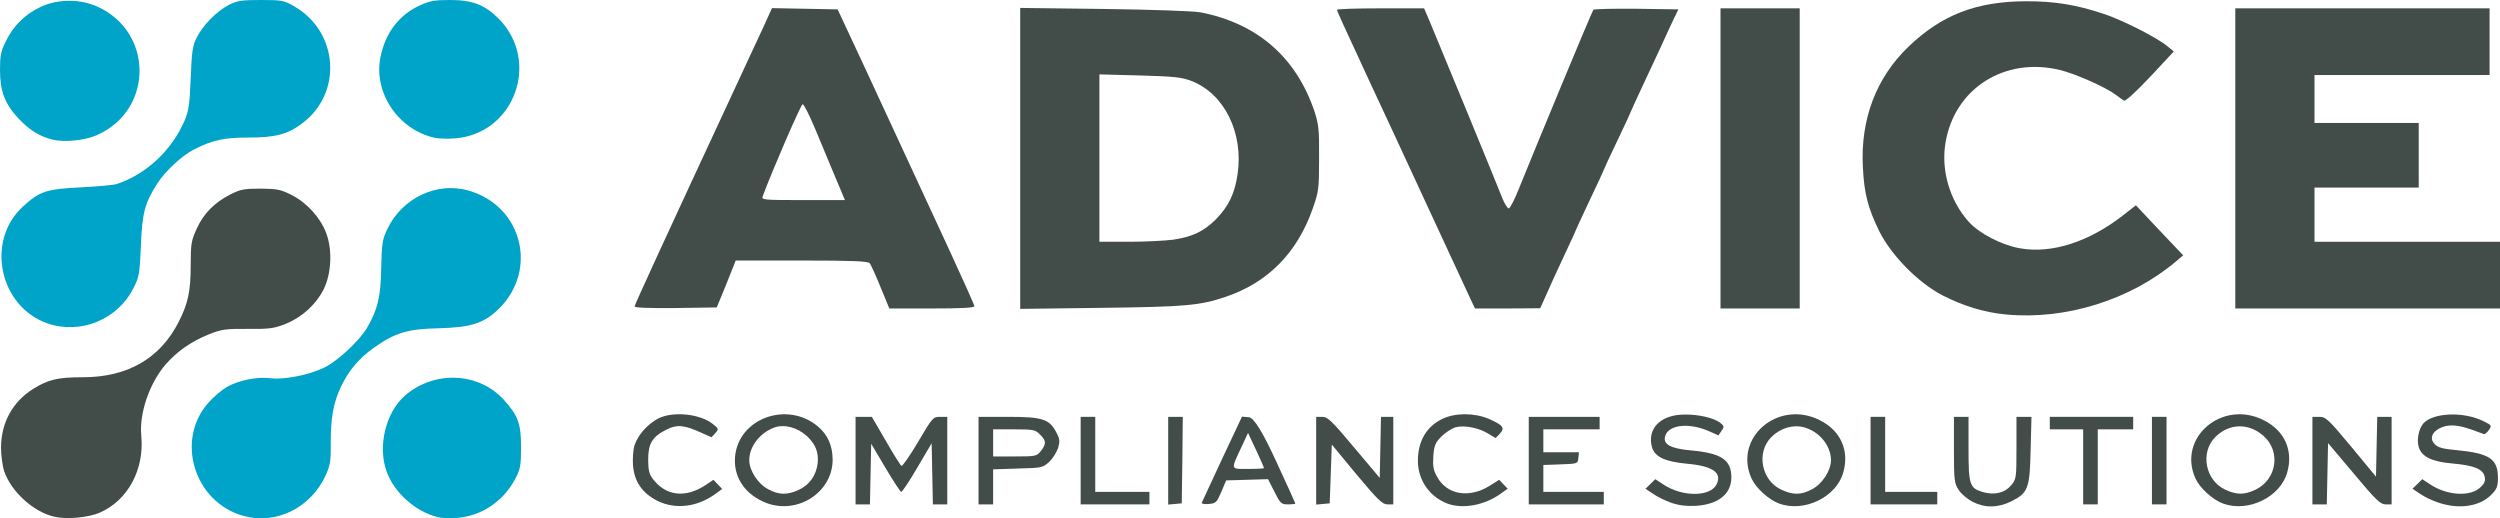 <?xml version="1.0" encoding="UTF-8"?><svg id="Layer_2" xmlns="http://www.w3.org/2000/svg" viewBox="0 0 1199.5 248.68"><defs><style>.cls-1{fill:#424d49;}.cls-2{fill:#00a4c9;}</style></defs><g id="Camada_1"><g id="layer101"><path class="cls-1" d="M25.9,247.9c-10-2.4-20.5-12-23.9-21.8-.8-2.5-1.5-7.5-1.5-11.3,0-11.9,5.5-22,15.4-28.2,7.2-4.5,11.8-5.6,23.9-5.6,21.4,0,37-9,45.9-26.5,4.5-8.8,5.8-14.7,5.8-27.3,0-10.3.3-11.8,2.9-17.5,3.3-7.3,8.5-12.5,16.1-16.4,4.8-2.4,6.6-2.8,14.5-2.8,7.9.1,9.7.4,14.8,3,7.4,3.7,13.9,10.9,16.7,18.3,3.1,8.2,2.5,19.6-1.3,27.2-3.7,7.2-10.4,13.3-18.2,16.4-5.5,2.2-7.7,2.5-18.1,2.4-10.8-.1-12.6.2-18.9,2.7-8.3,3.4-14.9,8-20.4,14.2-7.9,9.1-12.9,23.7-11.8,34.5,1.5,16-6.4,30.8-19.8,36.7-5.6,2.5-16.2,3.4-22.1,2Z"/><path class="cls-1" d="M315.4,240.3c-7.4-3.8-11.1-9.3-11.7-17.2-.2-3.2.1-7.5.8-9.6,1.6-4.8,6.3-10.1,11.3-12.7,7.1-3.6,20.1-2.3,26.3,2.7,2.8,2.2,2.8,2.4,1.1,4.3l-1.8,2-5.2-2.3c-8.1-3.7-11.5-3.9-16.6-1.3-6.7,3.4-8.6,6.7-8.6,14.3,0,4.9.5,7,2.1,9.1,6.3,8.5,15.9,9.6,25.8,2.9l3.4-2.3,2.1,2.2,2.1,2.2-3,2.2c-8.8,6.5-19.4,7.8-28.1,3.5Z"/><path class="cls-1" d="M366,240.6c-9.2-4.2-14.2-12.3-13.3-21.7,1.8-18.3,25.1-26.6,39.7-14.3,4.8,4,7.1,9.3,7.1,16.1-.1,16.2-18.2,27.1-33.5,19.9ZM383.1,235.1c5.2-2.3,8.5-7,9.2-12.7.6-5.5-1.1-9.5-5.4-13.4-4.5-3.9-10.4-5.5-15-4-7.1,2.4-12.4,9.1-12.4,15.8,0,4.9,4.1,11.3,9,13.9,5.2,2.8,9.1,2.9,14.6.4Z"/><path class="cls-1" d="M694.7,241.7c-8.7-3.2-14.4-11.3-14.4-20.6s4-16.4,11.7-20.1c6.2-3,15.4-3,22.4,0,6.8,3,7.8,4.3,5.2,7.1l-2,2.1-3.3-2c-4.8-3-11.7-4.3-15.9-3.2-1.9.6-5,2.6-6.9,4.5-2.9,3-3.4,4.3-3.8,9.4-.3,4.8,0,6.7,1.9,10,4.7,8.5,15.3,10.3,25.1,4.2l4.6-2.9,2,2.1,2.1,2.2-3.7,2.6c-7.5,5.3-17.7,7.2-25,4.6Z"/><path class="cls-1" d="M801.8,241.2c-2.8-1-6.8-2.9-8.7-4.3l-3.6-2.4,2.4-2.3,2.3-2.3,3.8,2.5c8.9,6,22.3,6.1,25.5.2,3-5.7-1.6-9-14-10.1-10.7-1-15.6-3.3-16.9-8-2.4-8.9,4.2-15.6,15.7-15.6,6.8-.1,13.9,1.6,17,3.9,2,1.6,2.1,1.9.7,3.9l-1.5,2.2-4.5-2c-9.5-4.2-19.3-3.2-21,2.2-1.3,4,2.3,6.1,12.3,7,14.7,1.3,19.5,4.6,19.4,13.1-.1,7.9-6.3,12.8-17,13.5-4.8.2-8.2-.2-11.9-1.5Z"/><path class="cls-1" d="M853.6,241.6c-4.9-1.8-11.1-7.4-13.2-12-8.9-19.6,12.9-38.2,32.9-27.9,9.9,5,14.1,14.5,11.1,25-3.3,11.8-18.7,19.3-30.8,14.9ZM869.5,234.7c4.9-2.6,9-9,9-13.9,0-7-5.6-13.8-13-15.8-5.3-1.4-11.3.4-15.6,4.7-7.4,7.4-4.8,20.9,4.9,25.3,5.6,2.6,9.5,2.5,14.7-.3Z"/><path class="cls-1" d="M946.5,240.8c-2.5-1.3-5.5-3.8-6.7-5.7-2.1-3.2-2.3-4.5-2.3-19.2v-15.9h7v15.3c0,17.3.5,18.9,6.9,20.8,5.5,1.6,10.5.4,13.5-3.2,2.5-3,2.6-3.4,2.6-18v-14.9h7.2l-.4,15.8c-.4,18.5-1.2,20.7-9.2,24.7-6.4,3.2-12.7,3.3-18.6.3Z"/><path class="cls-1" d="M1066.6,241.6c-4.9-1.8-11.1-7.4-13.2-12-8.9-19.6,12.9-38.2,32.9-27.9,9.9,5,14.1,14.5,11.1,25-3.3,11.8-18.7,19.3-30.8,14.9ZM1082.3,234.9c10.2-5,12.1-18.4,3.7-25.8-7.2-6.3-16.5-6-23.1.6-7.4,7.4-4.8,20.9,4.9,25.3,5.5,2.5,9.1,2.5,14.5-.1Z"/><path class="cls-1" d="M1169.8,241.1c-2.8-.9-6.8-2.8-8.7-4.2l-3.6-2.4,2.4-2.3,2.3-2.3,3.8,2.5c8,5.4,19.5,6.1,24.2,1.3,2-1.9,2.4-3.1,1.9-5.2-.9-3.5-5.2-5.2-15.2-6.1-9.9-.8-14.8-3.2-16.3-7.6-1.2-3.5-.2-8.7,2-11.5,4.6-5.4,19.6-6,29.2-1.1,3.7,1.8,3.8,2,2.4,4.1-.9,1.2-1.9,2.1-2.4,2-.4-.2-3.3-1.2-6.3-2.3-6.6-2.3-11.1-2.5-15-.5s-4.8,5.2-2.2,7.7c1.5,1.6,4,2.2,10.6,2.8,15.5,1.5,19.6,4.2,19.6,13.2,0,4.3-.5,5.5-3.3,8.3-5.6,5.6-15.6,7-25.4,3.6Z"/><path class="cls-1" d="M410.5,221v-21h7.8l6.7,11.5c3.6,6.3,7,11.7,7.5,12s4.1-4.9,8-11.5c6.9-11.7,7.2-12,10.5-12h3.5v42h-6.9l-.3-14.6-.3-14.7-6.9,11.7c-3.7,6.4-7.2,11.6-7.7,11.6-.4,0-3.8-5.2-7.6-11.6l-6.8-11.5-.3,14.5-.3,14.6h-6.9v-21Z"/><path class="cls-1" d="M469.5,221v-21h14.3c16.4,0,19.7,1.1,23,7.4,1.7,3.2,1.8,4.3.9,7.5-.7,2-2.5,5-4.2,6.6-3.1,2.9-3.4,3-15.1,3.3l-11.9.4v16.8h-7v-21ZM499.4,216.4c2.7-3.4,2.6-5-.4-7.9-2.2-2.3-3.1-2.5-12.5-2.5h-10v13h10.4c10.1,0,10.5-.1,12.5-2.6Z"/><path class="cls-1" d="M518.5,221v-21h7v36h26v6h-33v-21Z"/><path class="cls-1" d="M560.5,221.1v-21.1h7l-.2,20.8-.3,20.7-3.2.3-3.3.3v-21Z"/><path class="cls-1" d="M576.6,241.2c.2-.5,4.6-10,9.8-21.1l9.5-20.2,3.4.3q3.4.3,12.8,20.7c5.2,11.2,9.4,20.5,9.4,20.7s-1.6.4-3.5.4c-3.2,0-3.7-.4-6.5-6l-3.1-6.1-10,.3-10.1.3-2.3,5.5c-2.2,5.1-2.6,5.5-6,5.8-2,.2-3.6-.1-3.4-.6ZM606.5,224.6c0-.2-1.7-4.1-3.8-8.6l-3.9-8.3-3,6.5c-5.4,11.5-5.6,10.8,3.1,10.8,4.2,0,7.6-.2,7.6-.4Z"/><path class="cls-1" d="M631.5,221.1v-21.1h2.9c2.6,0,4.6,1.9,15.3,14.7l12.3,14.6.3-14.6.3-14.7h5.9v42h-2.8c-2.4,0-4.6-2.1-14.8-14.3l-11.9-14.4-.5,14.1-.5,14.1-3.2.3-3.3.3v-21Z"/><path class="cls-1" d="M733.5,221v-21h34v6h-27v11h17.1l-.3,2.8c-.3,2.7-.4,2.7-8.5,3l-8.3.3v12.9h29v6h-36v-21Z"/><path class="cls-1" d="M897.5,221v-21h7v36h25v6h-32v-21Z"/><path class="cls-1" d="M999.5,224v-18h-16v-6h40v6h-17v36h-7v-18Z"/><path class="cls-1" d="M1032.5,221v-21h7v42h-7v-21Z"/><path class="cls-1" d="M1109.5,221v-21h3.3c3.1,0,4.3,1.1,15.3,14.3l11.9,14.4.3-14.4.3-14.3h6.9v42h-2.9c-2.5,0-4.6-2-15.2-14.7l-12.4-14.7-.3,14.7-.3,14.7h-6.9v-21Z"/><path class="cls-1" d="M962.6,150.9c-10.6-1-20.4-4-30.6-9.2-11.6-6-24.5-19.1-30.3-30.7-5.4-11-7.3-18.1-7.9-30.9-1.2-22.8,6.4-42.9,21.9-57.7,15.9-15.3,32.6-21.7,56.3-21.8,14,0,23.9,1.6,37.5,6.1,8.8,2.9,25.5,11.4,30.2,15.3l3.3,2.7-11.4,12.2c-6.7,7.1-11.8,11.8-12.5,11.4-.6-.4-2.5-1.7-4.2-3-4.7-3.5-19.1-9.9-26.5-11.7-26.6-6.5-50.8,8.9-55,35.2-2.1,13.1,2.1,27.3,11,37.4,5,5.7,15.8,11.3,24.6,12.9,15.3,2.8,33.3-3,49.8-15.9l6-4.7,11.3,12,11.4,12-3.3,2.8c-21.8,18.5-53,28.3-81.6,25.6Z"/><path class="cls-1" d="M304.5,147c0-.8,13.5-30.2,52-113,3.2-6.9,7.6-16.4,9.9-21.3l4-8.8,15.8.3,15.7.3,13.3,28.5c13.2,28.5,16.1,34.7,39.7,85.7,6.9,14.9,12.6,27.6,12.6,28.2,0,.8-6.6,1.1-20.4,1.1h-20.4l-4.2-10.2c-2.3-5.7-4.7-10.9-5.2-11.5-.8-1-8.6-1.3-32.7-1.3h-31.6l-4.5,11.3-4.6,11.2-19.7.3c-12.7.1-19.7-.1-19.7-.8ZM400.9,85.3c-2.5-6-6.8-16.3-9.6-23-2.8-6.8-5.6-12.3-6.2-12.3-.8,0-15,32.8-19.2,44.3-.6,1.6.8,1.7,19.4,1.7h20.1l-4.5-10.7Z"/><path class="cls-1" d="M489.5,76V3.8l40.3.5c22.9.3,42.7,1,46.1,1.6,27.3,5.3,46,21.5,54.8,47.6,2,6.2,2.3,8.8,2.2,22.5,0,14.7-.2,16-3.1,24.2-7.4,21.1-21.5,35.4-41.7,42.2-12.4,4.2-19,4.8-59.3,5.3l-39.3.5v-72.2ZM562.9,115c9.2-1.4,14.6-3.9,20.4-9.7,6.1-6.1,9.2-12.5,10.5-21.8,2.9-19.8-6.4-38.5-22-44.6-5-1.9-8.3-2.2-25-2.7l-19.3-.5v80.3h14.3c7.8,0,17.3-.5,21.1-1Z"/><path class="cls-1" d="M705.7,143.8c-1.1-2.4-10.8-23.4-21.7-46.8-10.8-23.4-22.5-48.6-26-56-14.3-30.8-16.5-35.7-16.5-36.3,0-.4,9.4-.7,20.9-.7h20.9l3.3,7.8c5.7,13.6,32,77.5,34.1,83,1.1,2.8,2.6,5.2,3.2,5.2s2.9-4.4,5-9.8c8.2-20.3,34.9-84.7,35.6-85.5.3-.4,9.7-.6,20.7-.5l20.1.3-2.2,4.5c-1.2,2.5-3.9,8.3-6,13-2.2,4.7-6.4,13.6-9.3,19.9-2.9,6.2-5.3,11.5-5.3,11.6,0,.2-2.9,6.5-6.5,14s-6.5,13.8-6.5,14-2.9,6.5-6.5,14c-3.6,7.6-6.5,13.9-6.5,14,0,.2-2.6,5.9-5.8,12.7-3.2,6.7-7.1,15.3-8.7,19l-3,6.7-15.6.1h-15.7l-2-4.2Z"/><path class="cls-1" d="M825.5,76V4h38v144h-38v-72Z"/><path class="cls-1" d="M1072.5,76V4h122v32h-84v23h50v31h-50v26h89v32h-127v-72Z"/></g><g id="layer102"><path class="cls-2" d="M116.7,247.5c-23.6-6.6-32.7-36.5-16.6-54.4,2.4-2.7,6.3-6,8.7-7.4,5.5-3.2,14.6-5.1,21.2-4.2,6.3.7,17.5-1.4,25.1-4.9,6.4-2.9,17.2-12.9,21-19.3,5.1-8.8,6.6-14.8,6.8-28.8.3-11.8.5-13.5,3-18.7,7.1-14.9,23.9-22.8,39.1-18.3,25.6,7.4,33.3,38.1,14.3,56.7-7.1,6.9-13.3,8.9-28.8,9.3-15.1.3-21.2,2.2-31.6,9.7-6.8,4.9-11.4,10.4-15.2,18.1-3.7,7.7-5.1,15.2-5,27.7.1,8.1-.3,10.3-2.4,15-7.2,15.7-23.8,23.9-39.6,19.5Z"/><path class="cls-2" d="M209.9,248.1c-10.6-2.7-20.6-11.6-24.3-21.6-4.5-12-.7-28.4,8.6-36.6,14.1-12.3,35.5-11.4,47.6,2,6.8,7.5,8.2,11.4,8.2,22.6,0,9-.3,10.5-2.8,15.3-5.7,10.8-16.4,17.9-28,18.7-3.4.2-7.6.1-9.3-.4Z"/><path class="cls-2" d="M22.9,155.2C-.3,147.2-7,115.7,10.9,99.2c8-7.4,11.3-8.5,27.6-9.3,8-.4,15.9-1.1,17.5-1.6,14-4.6,26.4-16.1,32.5-30.3,2-4.6,2.5-7.8,3-20.5.5-12.9.9-15.6,2.9-19.5,3.1-6.1,9.6-12.6,15.3-15.6,4.1-2.1,6.1-2.4,15.5-2.4,10.1,0,11.1.2,15.9,3,21.3,12.2,23.4,41.5,4,56.1-7.1,5.4-12.9,6.9-26.1,6.9-11.6,0-17.1,1.2-26.1,5.8-5.6,2.9-13.6,10.3-17.4,16.2-6,9.4-7.3,14.1-7.9,30-.6,13.5-.8,14.9-3.6,20.3-7.5,15-25.4,22.3-41.1,16.9Z"/><path class="cls-2" d="M25.2,67c-6.3-1.6-11-4.5-16.3-10.1C2.3,49.8,0,43.8,0,33.5c0-6.8.4-8.9,2.9-13.9C6.5,12.3,12,6.9,19.3,3.4c8.3-4,19.3-4,27.7-.1,26.6,12.3,26.6,49.1,0,61.3-6,2.8-16,3.8-21.8,2.4Z"/><path class="cls-2" d="M208.5,66.1c-17.5-3.9-29.5-21.8-25.9-38.9,2.3-11.3,8.7-19.8,18.4-24.4,5.2-2.4,7.2-2.8,15-2.8,10.7,0,16.6,2.3,23.2,8.9,20.4,20.5,7.6,55.4-21,57.5-3.4.3-7.8.1-9.7-.3Z"/></g></g></svg>